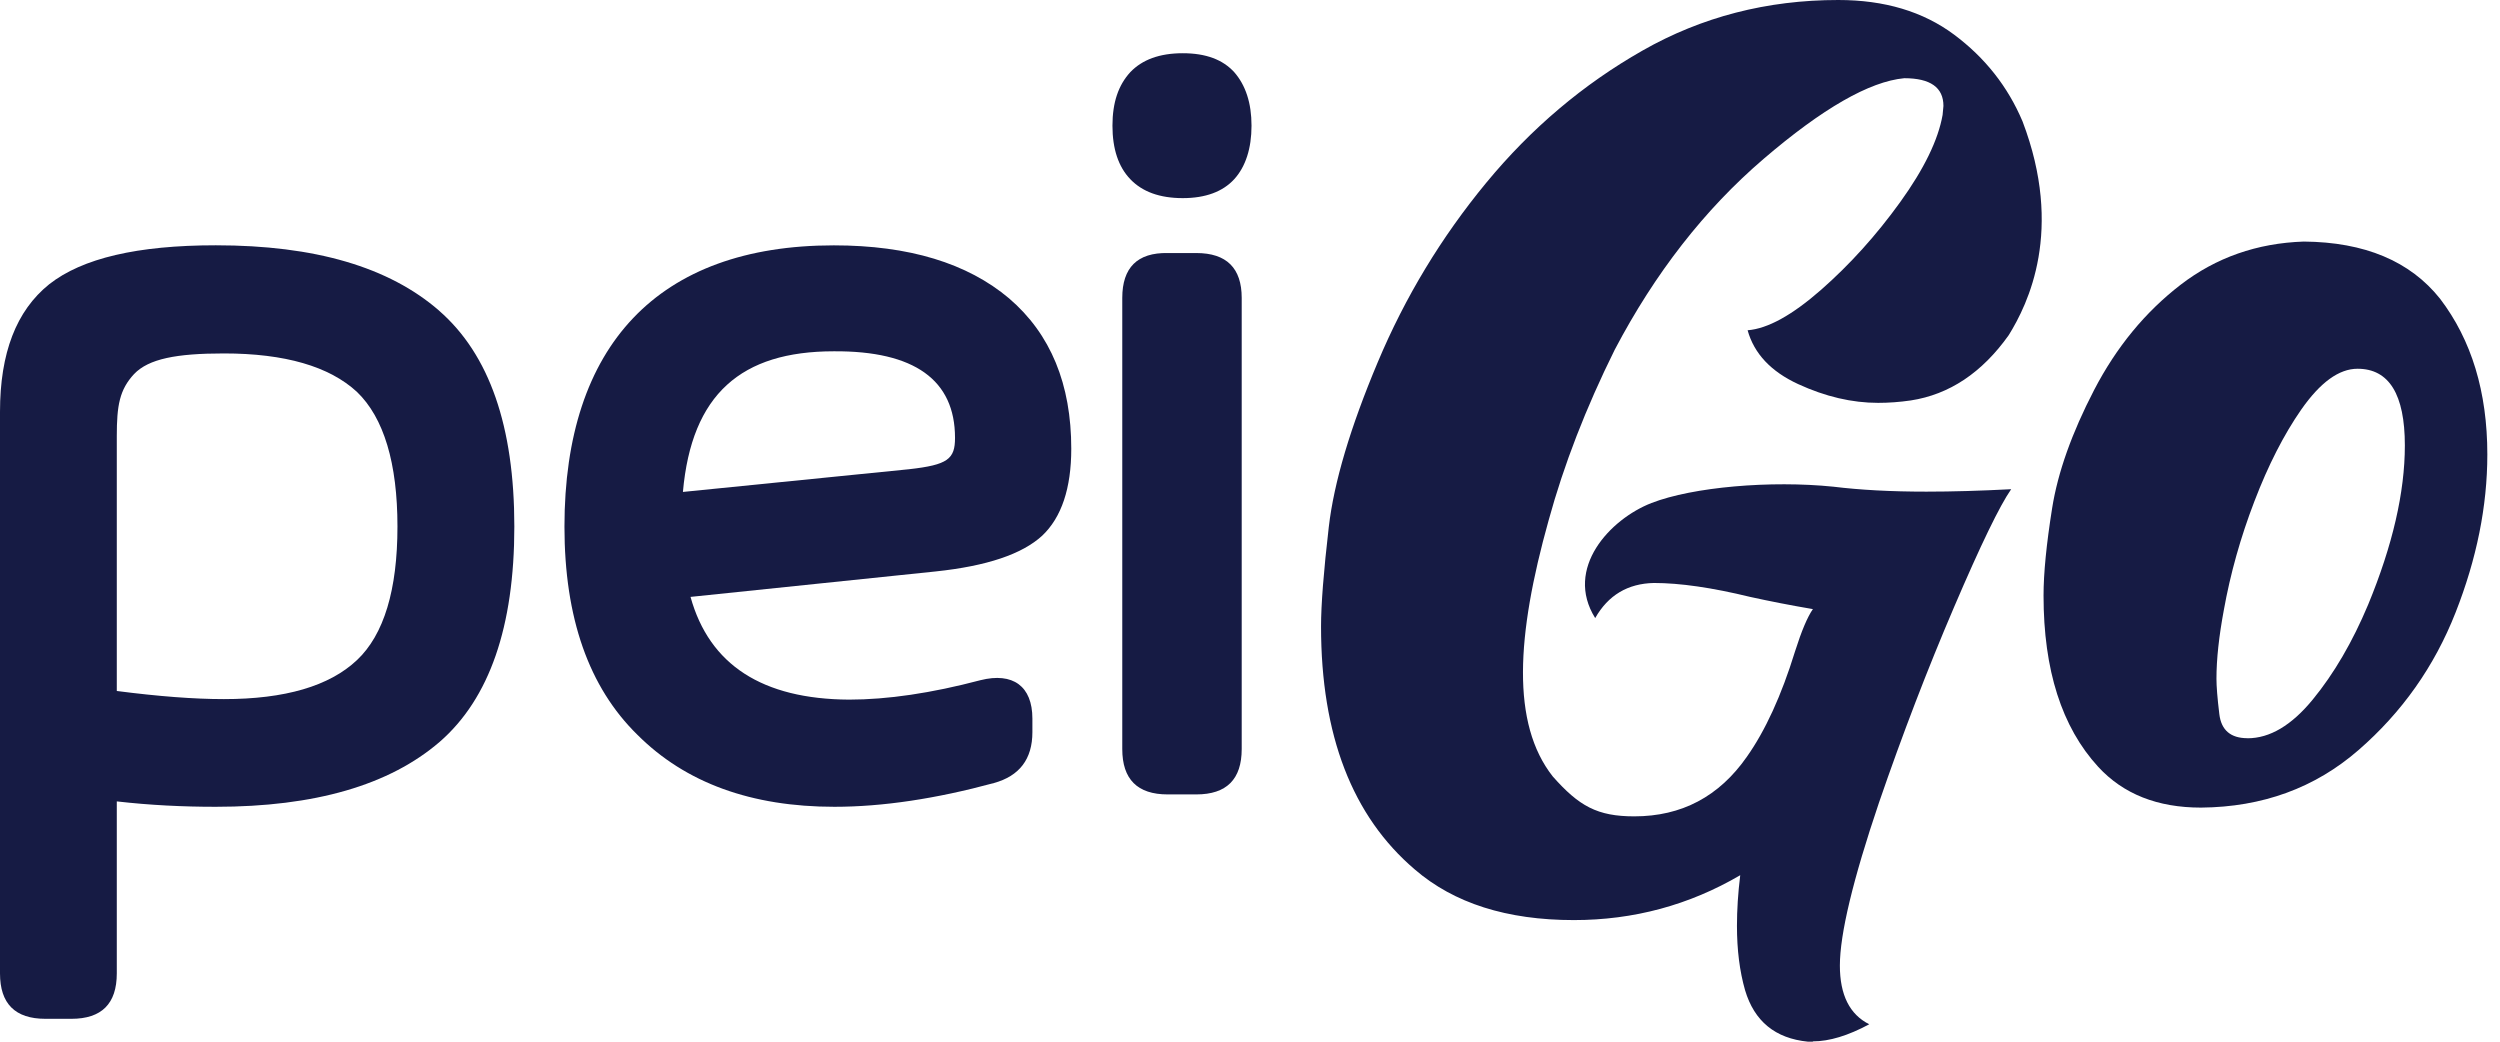 <svg width="120" height="50" viewBox="0 0 120 50" fill="none" xmlns="http://www.w3.org/2000/svg">
<path d="M21.08 14.916C23.493 17.019 24.688 20.471 24.688 25.275C24.688 30.08 23.493 33.532 21.105 35.609C18.692 37.687 15.109 38.726 10.356 38.726C8.774 38.726 7.188 38.649 5.606 38.467V46.723C5.606 48.178 4.881 48.903 3.426 48.903H2.18C0.725 48.903 0 48.178 0 46.723V19.771C0 16.943 0.78 14.916 2.362 13.644C3.948 12.397 6.594 11.774 10.359 11.774C15.113 11.774 18.667 12.813 21.083 14.916H21.08ZM17.132 31.687C18.43 30.466 19.078 28.312 19.078 25.275C19.078 22.239 18.43 20.056 17.132 18.809C15.809 17.588 13.68 16.965 10.746 16.965C8.46 16.965 7.137 17.223 6.437 17.952C5.737 18.707 5.606 19.458 5.606 20.938V33.167C7.604 33.426 9.321 33.557 10.746 33.557C13.68 33.557 15.809 32.934 17.132 31.687Z" fill="#161B44"/>
<path d="M50.022 25.716C49.059 26.598 47.371 27.171 44.907 27.43L33.145 28.651C34.052 31.92 36.597 33.557 40.752 33.582C42.596 33.582 44.7 33.273 47.062 32.649C48.618 32.259 49.555 32.934 49.555 34.494V35.142C49.555 36.44 48.932 37.246 47.711 37.585C44.933 38.339 42.363 38.726 40.052 38.726C36.079 38.726 32.911 37.585 30.6 35.274C28.264 32.988 27.094 29.664 27.094 25.279C27.094 16.582 31.584 11.777 40.023 11.777C43.632 11.777 46.435 12.634 48.436 14.322C50.437 16.035 51.421 18.448 51.421 21.539C51.421 23.434 50.955 24.838 50.018 25.72L50.022 25.716ZM43.632 22.523C45.502 22.315 45.841 22.031 45.841 21.018C45.841 18.24 43.894 16.837 40.023 16.862C35.583 16.862 33.196 18.915 32.78 23.613L43.632 22.523Z" fill="#161B44"/>
<path d="M56.774 9.51C55.658 9.51 54.827 9.2 54.255 8.602C53.683 8.005 53.398 7.148 53.398 6.033C53.398 4.917 53.683 4.086 54.255 3.463C54.827 2.865 55.658 2.555 56.774 2.555C57.889 2.555 58.695 2.865 59.242 3.463C59.788 4.086 60.073 4.943 60.073 6.033C60.073 7.122 59.788 8.005 59.242 8.602C58.695 9.2 57.864 9.51 56.774 9.51ZM56.048 38.132C54.594 38.132 53.869 37.406 53.869 35.952V14.3C53.869 12.845 54.594 12.12 56.048 12.146H57.423C58.877 12.146 59.602 12.871 59.602 14.3V35.952C59.602 37.406 58.877 38.132 57.423 38.132H56.048Z" fill="#161B44"/>
<path d="M87.012 50H86.779C85.212 49.843 84.209 49.023 83.764 47.532C83.502 46.617 83.374 45.589 83.374 44.438C83.374 43.679 83.425 42.874 83.531 42.01C81.078 43.446 78.413 44.164 75.545 44.164C72.333 44.164 69.789 43.355 67.912 41.736C64.908 39.178 63.41 35.288 63.41 30.069C63.41 29.026 63.534 27.433 63.782 25.293C64.03 23.154 64.814 20.518 66.133 17.384C67.449 14.252 69.188 11.38 71.342 8.77C73.496 6.16 75.993 4.046 78.84 2.428C81.683 0.809 84.818 0 88.237 0C90.457 0 92.309 0.554 93.796 1.662C95.283 2.77 96.38 4.163 97.084 5.832C99.07 11.052 97.357 14.577 96.417 16.09C95.137 17.89 93.57 18.936 91.718 19.221C91.171 19.301 90.646 19.337 90.151 19.337C88.897 19.337 87.617 19.038 86.312 18.437C85.007 17.835 84.198 16.975 83.885 15.853C84.851 15.776 86.024 15.127 87.41 13.913C88.791 12.7 90.06 11.296 91.208 9.703C92.356 8.11 93.034 6.714 93.245 5.515L93.285 5.085C93.285 4.199 92.659 3.754 91.405 3.754C89.735 3.911 87.483 5.202 84.65 7.629C81.818 10.057 79.438 13.111 77.506 16.789C76.121 19.581 75.064 22.312 74.335 24.973C72.782 30.524 72.537 34.731 74.531 37.268C75.796 38.697 76.671 39.185 78.446 39.185C80.717 39.185 82.518 38.234 83.848 36.327C84.734 35.073 85.507 33.389 86.159 31.275C86.473 30.284 86.761 29.606 87.019 29.237C85.948 29.055 84.945 28.858 84.005 28.651C82.179 28.206 80.637 27.983 79.387 27.983C78.133 28.009 77.192 28.57 76.569 29.668C75.078 27.284 77.276 24.922 79.27 24.145C81.264 23.372 84.996 23.055 88 23.361C89.279 23.518 90.767 23.599 92.465 23.599C93.719 23.599 95.075 23.558 96.537 23.482C95.99 24.265 95.075 26.15 93.796 29.139C92.516 32.128 91.317 35.252 90.194 38.518C88.941 42.221 88.314 44.835 88.314 46.348C88.314 47.758 88.784 48.695 89.724 49.165C88.707 49.712 87.807 49.985 87.023 49.985L87.012 50Z" fill="#161B44"/>
<path d="M105.646 38.765C103.558 38.765 101.914 38.113 100.714 36.808C98.965 34.902 98.09 32.164 98.09 28.585C98.09 27.517 98.228 26.117 98.502 24.396C98.775 22.672 99.45 20.78 100.517 18.721C101.589 16.658 102.971 14.977 104.669 13.669C106.364 12.364 108.336 11.671 110.582 11.595C113.505 11.62 115.685 12.535 117.121 14.336C118.634 16.319 119.392 18.812 119.392 21.812C119.392 24.291 118.882 26.824 117.865 29.408C116.848 31.993 115.295 34.191 113.206 36.006C111.117 37.821 108.599 38.74 105.65 38.765H105.646ZM107.881 35.437C108.952 35.437 109.995 34.818 111.012 33.578C112.029 32.339 112.918 30.819 113.673 29.018C114.846 26.175 115.433 23.627 115.433 21.382C115.433 18.929 114.675 17.7 113.162 17.7C112.273 17.7 111.373 18.353 110.461 19.658C109.627 20.857 108.876 22.326 108.212 24.061C107.545 25.796 107.057 27.538 106.743 29.288C106.51 30.542 106.39 31.639 106.39 32.576C106.39 32.941 106.434 33.509 106.528 34.278C106.619 35.047 107.071 35.434 107.881 35.434V35.437Z" fill="#161B44"/>
</svg>
